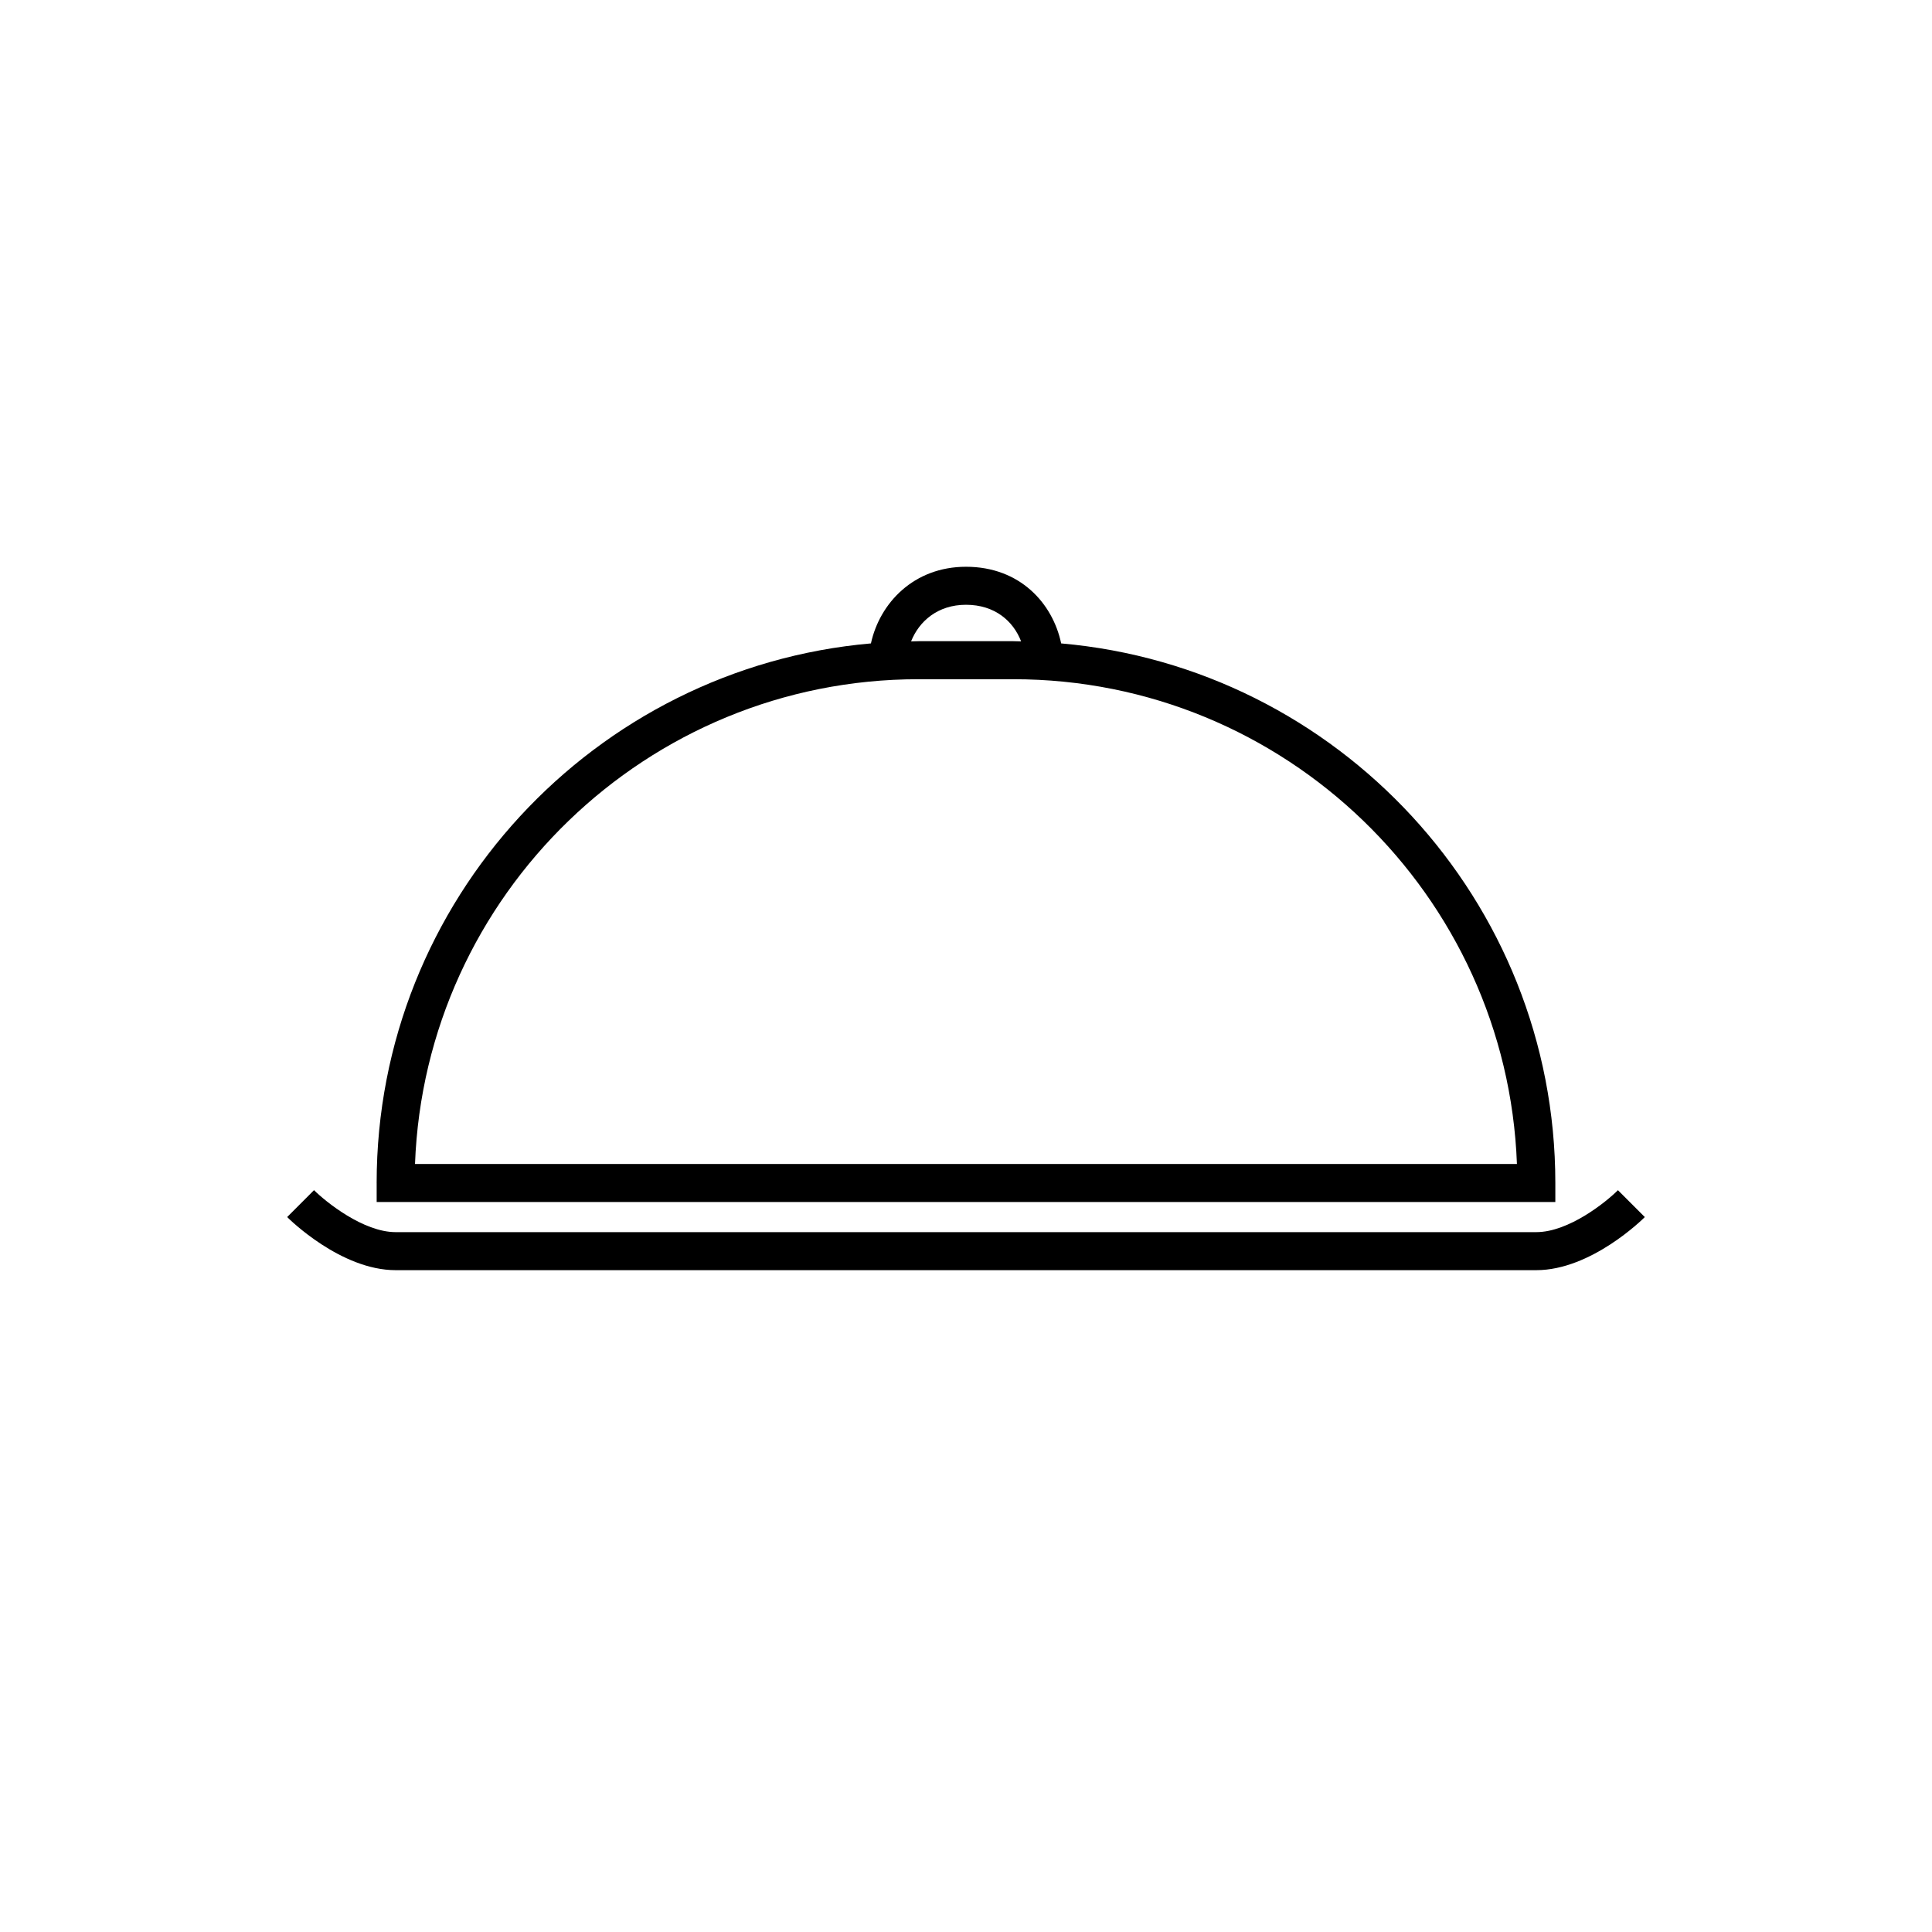 <?xml version="1.0" encoding="UTF-8"?>
<!-- The Best Svg Icon site in the world: iconSvg.co, Visit us! https://iconsvg.co -->
<svg fill="#000000" width="800px" height="800px" version="1.1" viewBox="144 144 512 512" xmlns="http://www.w3.org/2000/svg">
 <g>
  <path d="m243.82 457.51v5.039h312.36v-5.039c0-74.918-57.68-136.58-130.96-143-2.238-10.613-10.902-20.312-25.219-20.312-13.816 0-22.859 9.598-25.195 20.312-73.289 6.41-130.99 68.082-130.99 143zm156.18-153.24c7.617 0 12.535 4.309 14.605 9.703-0.676-0.012-1.34-0.051-2.012-0.051h-25.191c-0.656 0-1.301 0.039-1.953 0.051 2.117-5.332 7.059-9.703 14.551-9.703zm-12.598 19.73h25.191c71.93 0 130.76 57.176 133.41 128.47h-292.02c2.656-71.297 61.484-128.47 133.41-128.47z"/>
  <path d="m551.14 470.53h-302.29c-8.566 0-18.52-8.031-21.633-11.125l-7.117 7.129c0.57 0.574 14.234 14.074 28.75 14.074h302.29c14.516 0 28.18-13.496 28.754-14.07l-7.125-7.125c-3.098 3.094-13.012 11.117-21.633 11.117z"/>
 </g>
</svg>